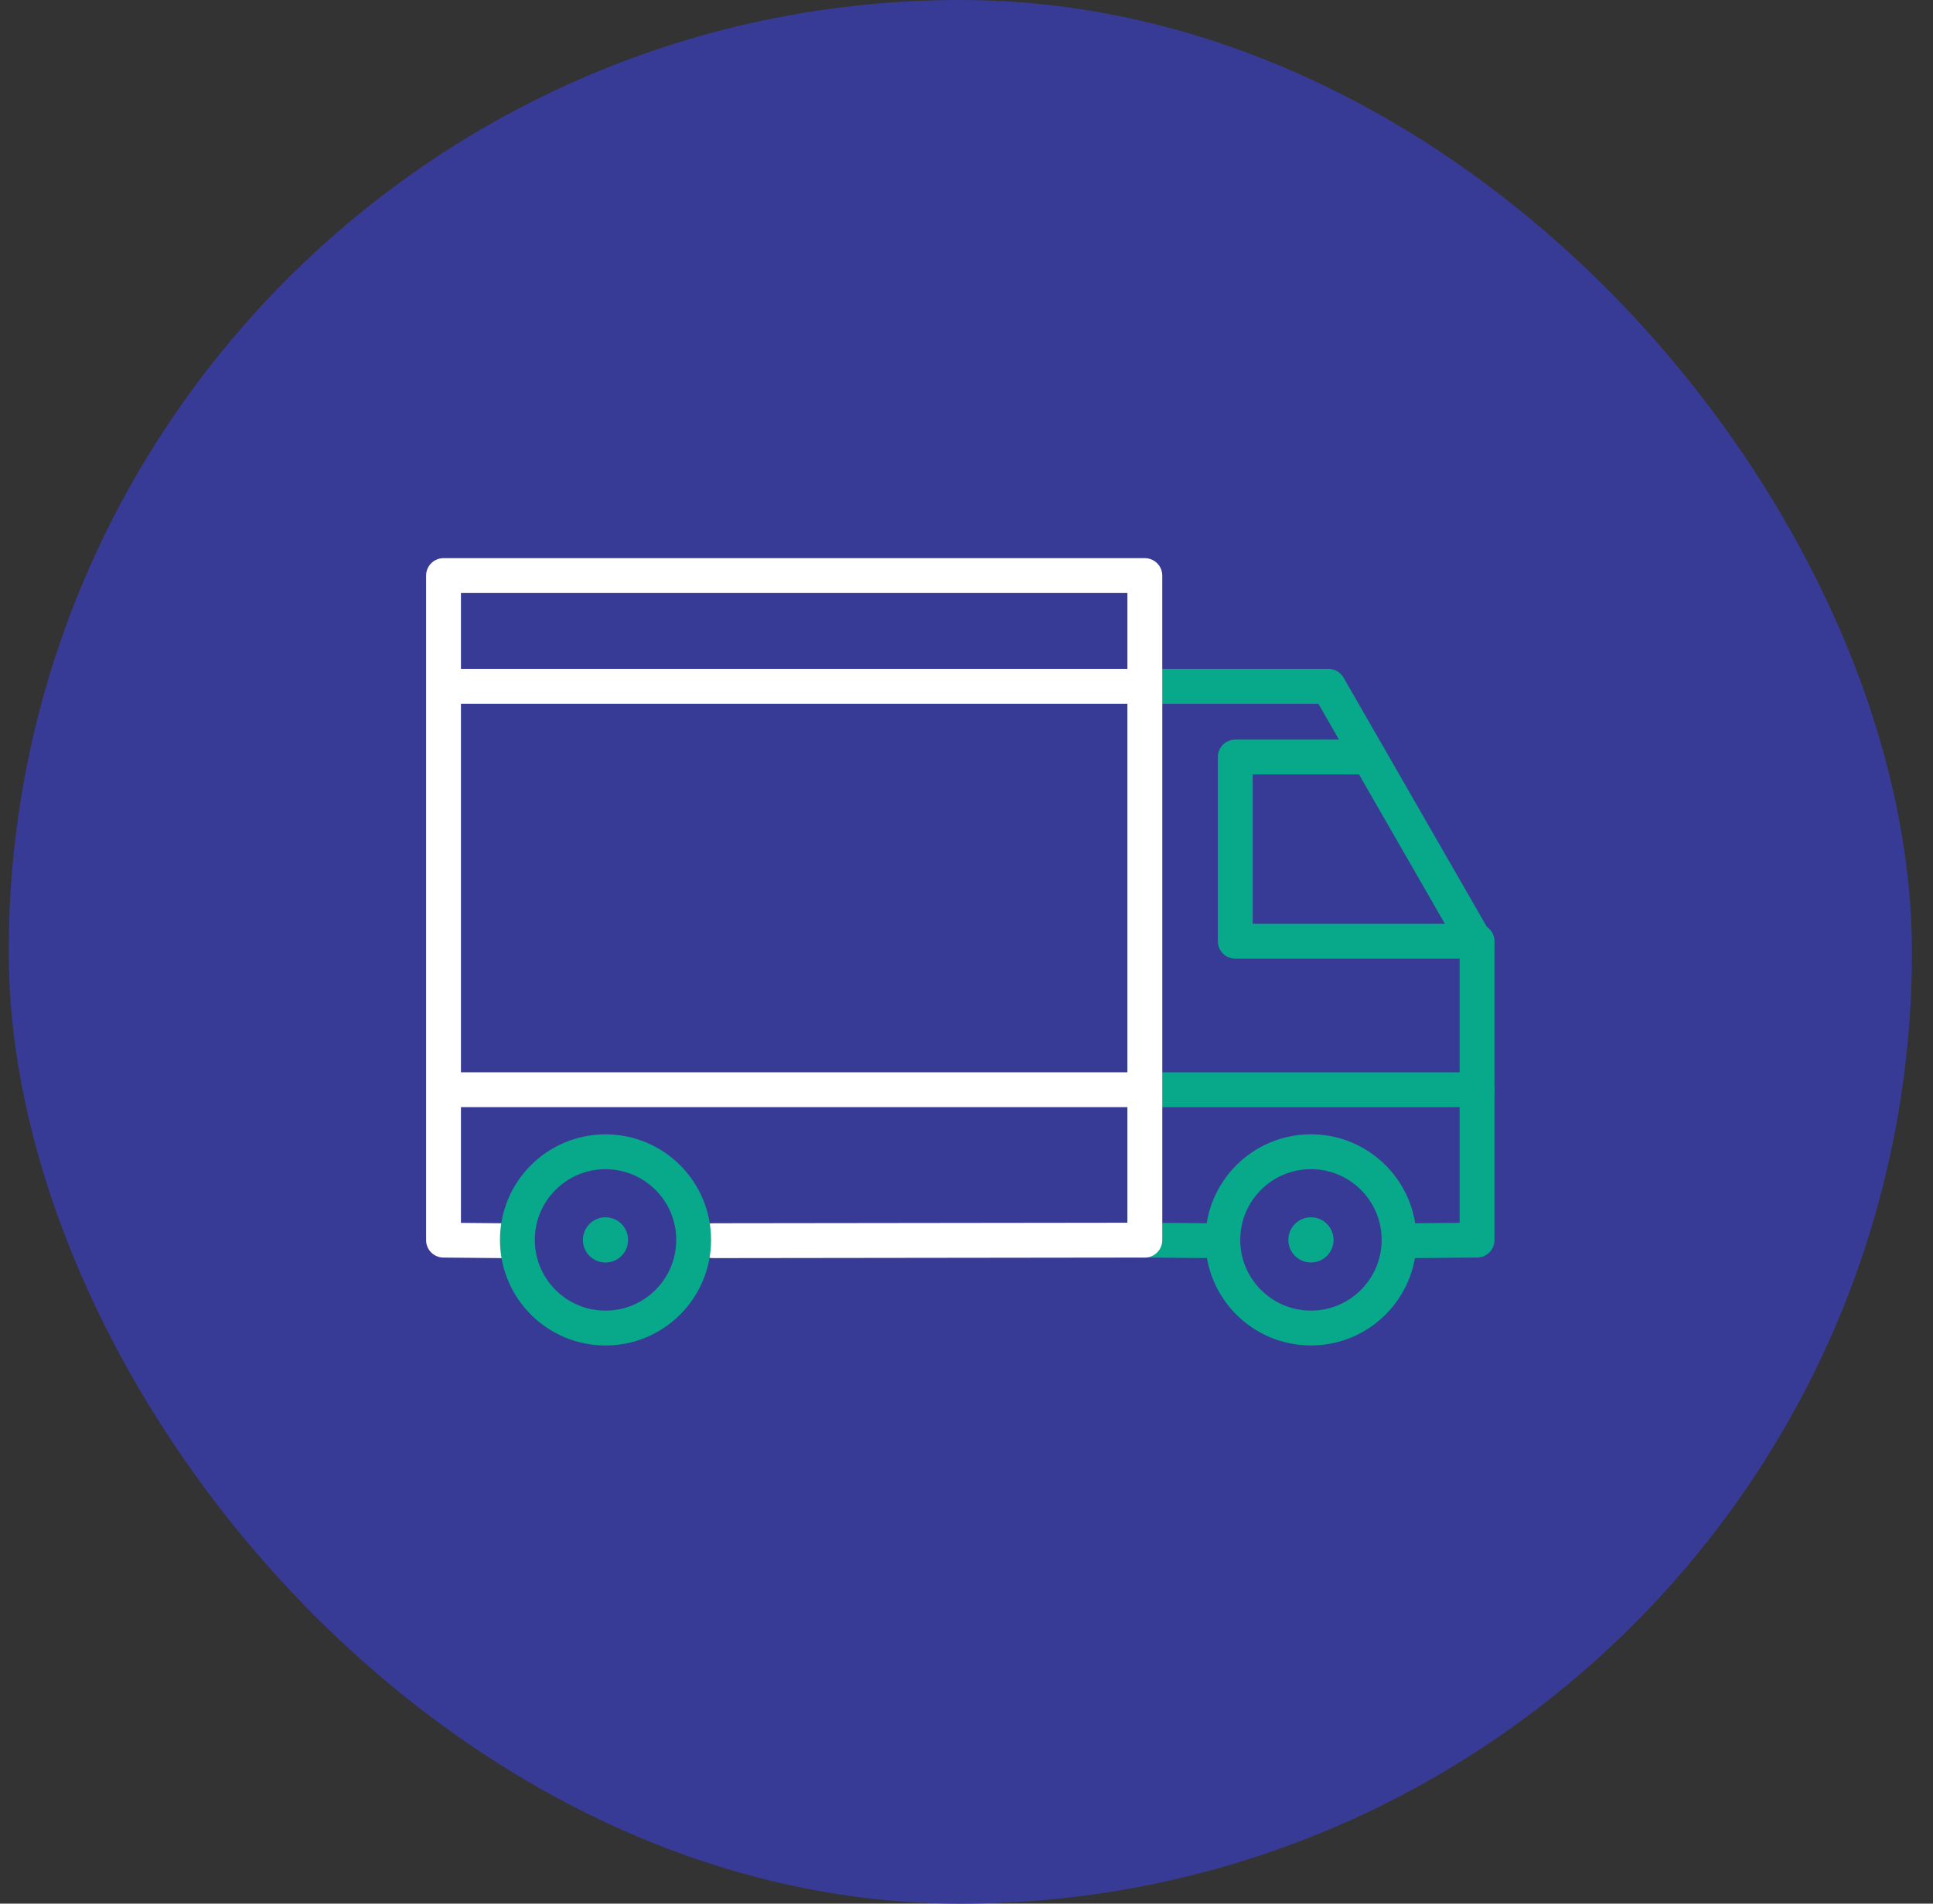 <svg xmlns="http://www.w3.org/2000/svg" fill="none" viewBox="0 0 65 64" height="64" width="65">
<rect x="0" y="0" width="65" height="64" fill="#333333" stroke="none"/>
<rect fill="#373B95" rx="32" height="64" width="64" x="0.292"></rect>
<g clip-path="url(#clip0_1054_6101)">
<mask height="40" width="41" y="12" x="12" maskUnits="userSpaceOnUse" style="mask-type:luminance" id="mask0_1054_6101">
<path fill="white" d="M12.292 12H52.292V52H12.292V12Z"></path>
</mask>
<g mask="url(#mask0_1054_6101)">
<mask height="40" width="41" y="12" x="12" maskUnits="userSpaceOnUse" style="mask-type:luminance" id="mask1_1054_6101">
<path fill="white" d="M12.292 12H52.292V52H12.292V12Z"></path>
</mask>
<g mask="url(#mask1_1054_6101)">
<path stroke-linejoin="round" stroke-linecap="round" stroke-width="1.172" stroke="#08A88A" d="M47.605 41.711L49.668 41.692V31.763L44.672 23.075H38.497V41.692L40.654 41.711"></path>
<path stroke-linejoin="round" stroke-linecap="round" stroke-width="1.172" stroke="#08A88A" d="M46.038 25.451H41.538V31.644H49.668M38.497 36.635H49.668"></path>
<path stroke-linejoin="round" stroke-linecap="round" stroke-width="1.172" stroke="white" d="M23.974 41.711L38.497 41.693V19.351H14.914V41.693L16.839 41.711M15.236 23.074H38.12M15.236 36.635H38.12"></path>
<path fill="#08A88A" d="M44.843 41.685C44.843 41.887 44.763 42.08 44.62 42.223C44.477 42.365 44.284 42.445 44.083 42.445C43.881 42.445 43.688 42.365 43.545 42.223C43.402 42.08 43.322 41.887 43.322 41.685C43.322 41.483 43.402 41.29 43.545 41.148C43.688 41.005 43.881 40.925 44.083 40.925C44.284 40.925 44.477 41.005 44.62 41.148C44.763 41.29 44.843 41.483 44.843 41.685Z"></path>
<path stroke-linejoin="round" stroke-linecap="round" stroke-width="1.172" stroke="#08A88A" d="M47.046 41.685C47.046 43.322 45.719 44.648 44.083 44.648C42.446 44.648 41.119 43.322 41.119 41.685C41.119 40.048 42.446 38.721 44.083 38.721C45.719 38.721 47.046 40.048 47.046 41.685Z"></path>
<path stroke-linejoin="round" stroke-linecap="round" stroke-width="1.172" stroke="#08A88A" d="M23.325 41.685C23.325 43.322 21.998 44.649 20.361 44.649C18.724 44.649 17.398 43.322 17.398 41.685C17.398 40.048 18.724 38.722 20.361 38.722C21.998 38.722 23.325 40.048 23.325 41.685Z"></path>
<path fill="#08A88A" d="M21.121 41.685C21.121 41.887 21.041 42.081 20.898 42.223C20.756 42.366 20.562 42.446 20.361 42.446C20.159 42.446 19.966 42.366 19.823 42.223C19.681 42.081 19.601 41.887 19.601 41.685C19.601 41.484 19.681 41.291 19.823 41.148C19.966 41.005 20.159 40.925 20.361 40.925C20.562 40.925 20.756 41.005 20.898 41.148C21.041 41.291 21.121 41.484 21.121 41.685Z"></path>
</g>
</g>
</g>
<defs>
<clipPath id="clip0_1054_6101">
<rect transform="translate(12.292 12)" fill="white" height="40" width="40"></rect>
</clipPath>
</defs>
</svg>
